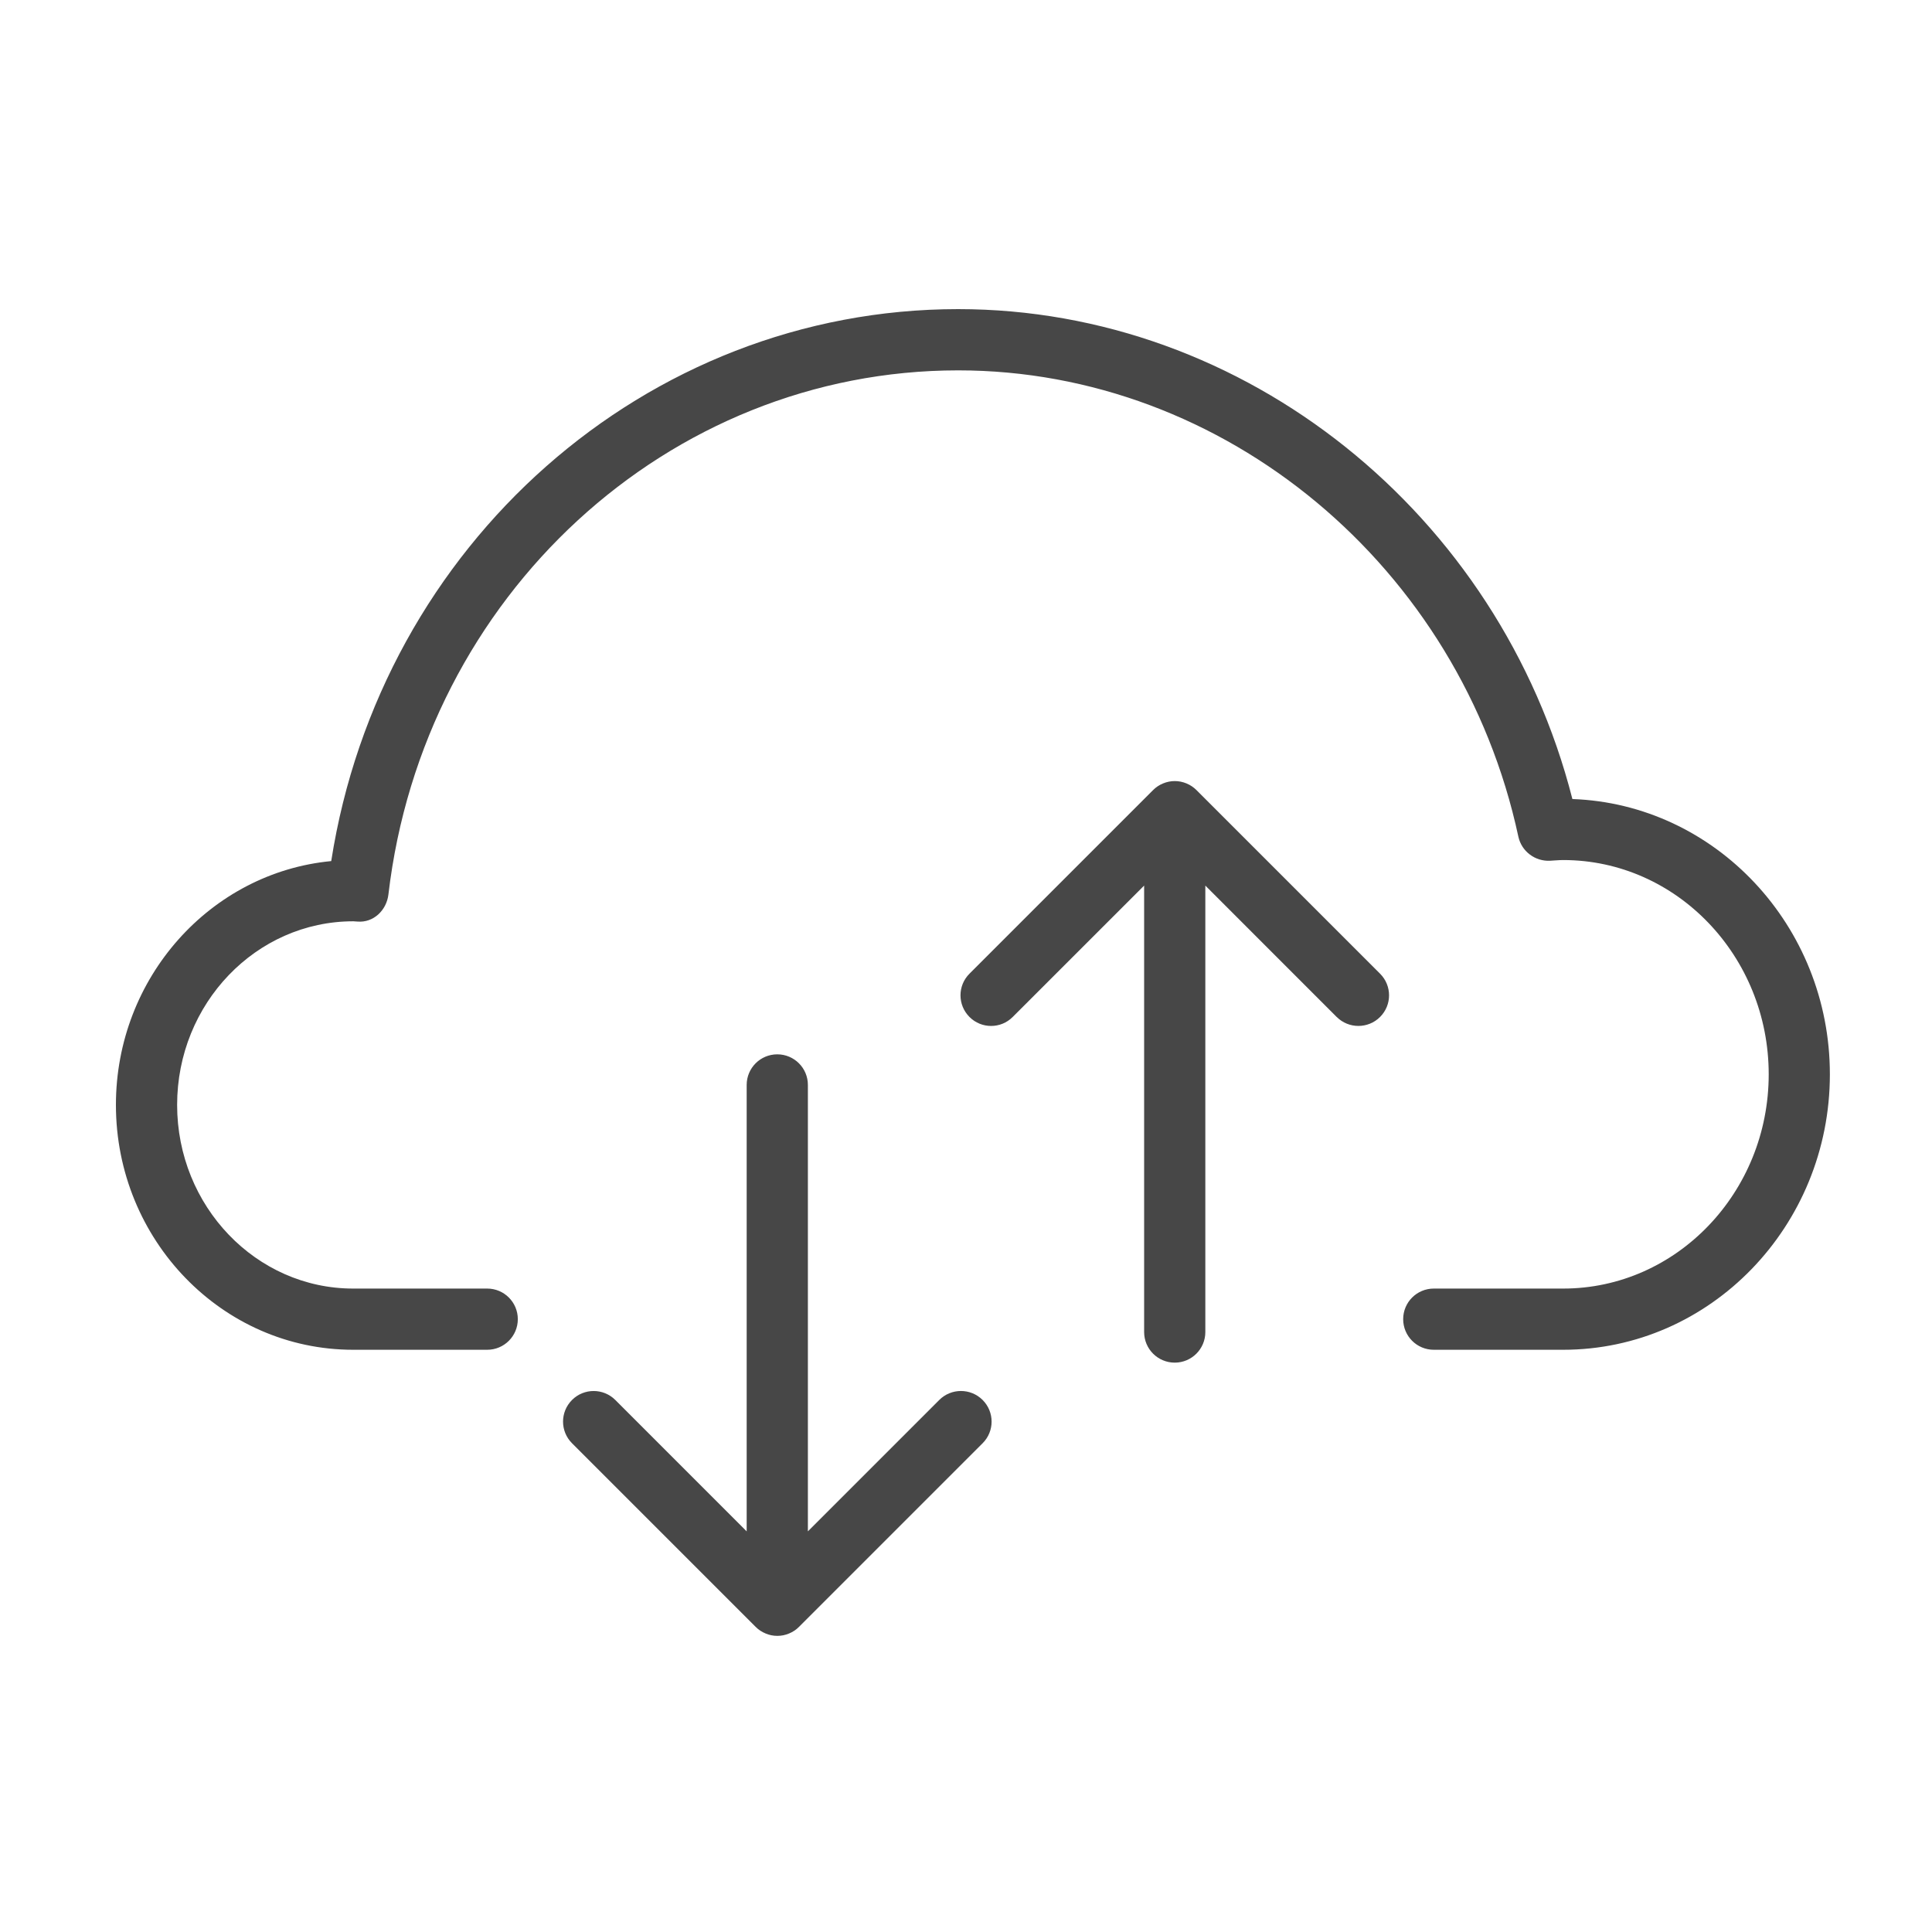 <svg width="50" height="50" viewBox="0 0 50 50" fill="none" xmlns="http://www.w3.org/2000/svg">
<path fill-rule="evenodd" clip-rule="evenodd" d="M40.693 20.677C38.808 13.293 32.224 8 24.797 8C16.715 8 9.853 14.094 8.572 22.285C5.452 22.582 3 25.299 3 28.595C3 32.09 5.754 34.932 9.139 34.932H12.609C13.046 34.932 13.401 34.578 13.401 34.14C13.401 33.702 13.046 33.348 12.609 33.348H9.139C6.628 33.348 4.584 31.216 4.584 28.595C4.584 25.975 6.626 23.843 9.143 23.843H9.144C9.161 23.845 9.234 23.849 9.25 23.85C9.668 23.886 10.004 23.555 10.052 23.15C10.958 15.416 17.297 9.585 24.797 9.585C31.695 9.585 37.792 14.66 39.295 21.652C39.378 22.034 39.728 22.296 40.117 22.276L40.22 22.269L40.27 22.266C40.331 22.262 40.393 22.258 40.456 22.258C43.388 22.258 45.774 24.746 45.774 27.803C45.774 30.86 43.388 33.348 40.456 33.348H37.106C36.669 33.348 36.314 33.702 36.314 34.14C36.314 34.578 36.669 34.932 37.106 34.932H40.455C44.261 34.932 47.357 31.735 47.357 27.803C47.357 23.956 44.389 20.81 40.693 20.679L40.693 20.677ZM24.308 36.231L20.908 39.631V28.078C20.908 27.64 20.553 27.286 20.116 27.286C19.679 27.286 19.324 27.64 19.324 28.078V39.632L15.924 36.231C15.614 35.922 15.113 35.922 14.804 36.231C14.494 36.541 14.494 37.042 14.804 37.351L19.556 42.103C19.629 42.177 19.717 42.235 19.815 42.275C19.911 42.316 20.013 42.336 20.117 42.336C20.221 42.336 20.323 42.316 20.42 42.275C20.518 42.235 20.605 42.177 20.678 42.103L25.43 37.351C25.74 37.042 25.74 36.541 25.43 36.231C25.12 35.921 24.617 35.922 24.308 36.231L24.308 36.231ZM31.194 22.919L34.594 26.32L34.594 26.319C34.903 26.628 35.406 26.629 35.716 26.319C36.026 26.009 36.026 25.509 35.716 25.199L30.964 20.447C30.89 20.373 30.803 20.315 30.706 20.275C30.609 20.235 30.507 20.214 30.403 20.214C30.299 20.214 30.197 20.235 30.1 20.275C30.003 20.315 29.915 20.373 29.842 20.447L25.09 25.199C24.78 25.508 24.78 26.009 25.09 26.319C25.399 26.629 25.9 26.629 26.209 26.319L29.61 22.919V34.473C29.61 34.911 29.965 35.265 30.402 35.265C30.839 35.265 31.194 34.911 31.194 34.473V22.919Z" fill="#474747"/>
</svg>
